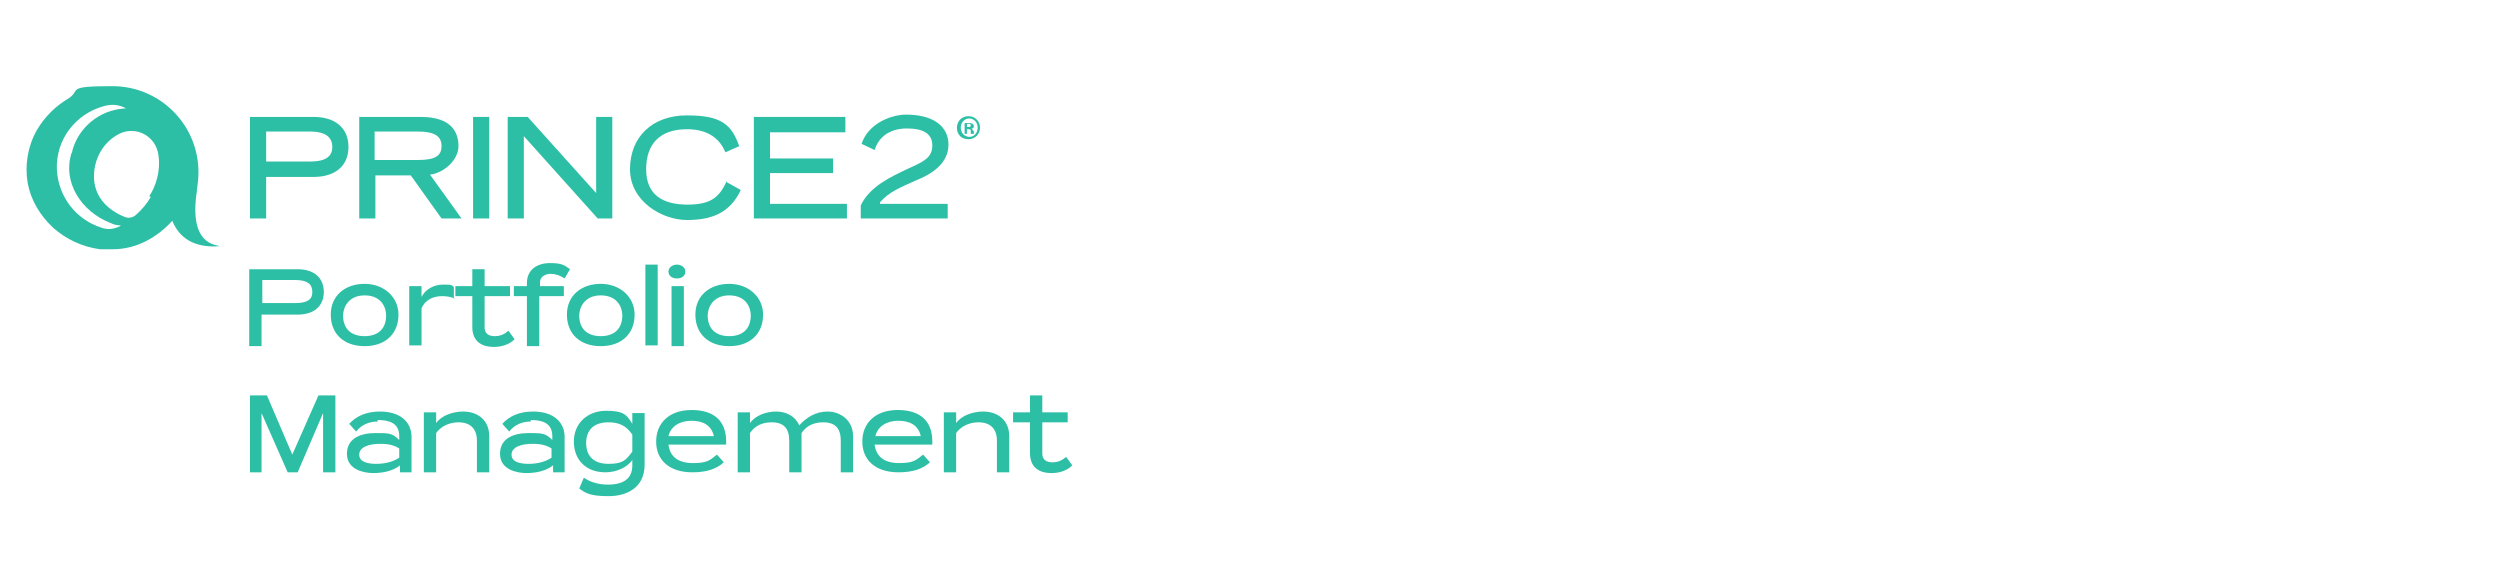 <?xml version="1.0" encoding="UTF-8"?>
<svg id="Layer_1" xmlns="http://www.w3.org/2000/svg" version="1.1" viewBox="0 0 325 73">
  <!-- Generator: Adobe Illustrator 29.2.1, SVG Export Plug-In . SVG Version: 2.1.0 Build 116)  -->
  <defs>
    <style>
      .st0 {
        fill: #2dbfa5;
      }
    </style>
  </defs>
  <g id="logos">
    <g>
      <g>
        <g>
          <path class="st0" d="M45.3,19.1c0,2.6-1.9,3.9-4.5,3.9h-6.2v5.4h-2.1v-13.2h8.3c2.6,0,4.5,1.3,4.5,3.9ZM43.2,19.1c0-1.2-.8-2-2.9-2h-5.7v3.9h5.7c2.1,0,2.9-.7,2.9-1.9Z"/>
          <path class="st0" d="M55.9,22.7l4.1,5.7h-2.6l-4-5.6h-4.6v5.6h-2.1v-13.2h8c4,0,4.9,2,4.9,3.8s-1.9,3.5-3.7,3.7ZM54.3,20.8c2.2,0,3.1-.5,3.1-1.8s-.9-1.9-3.1-1.9h-5.6v3.7s5.6,0,5.6,0Z"/>
          <path class="st0" d="M61.5,15.2h2.1v13.2h-2.1v-13.2Z"/>
          <path class="st0" d="M77.5,15.2h2.1v13.2h-1.9l-9.6-10.7v10.7h-2.1v-13.2h2.6l8.9,9.9v-9.9Z"/>
          <path class="st0" d="M94.5,23.7l1.8,1c-1.4,3-3.8,3.9-7,3.9s-7.4-2.4-7.4-6.6,2.9-7,7.4-7,5.8,1.2,6.8,4l-1.8.8c-.9-2.2-2.8-3-5-3-3.5,0-5.3,1.9-5.3,5.2s2.1,4.6,5.4,4.6,4.2-1.2,5.1-3.1v.2Z"/>
          <path class="st0" d="M100.1,26.5h10v1.9h-12.1v-13.2h11.9v2h-9.8v3.4h8.2v1.9h-8.2v4Z"/>
          <path class="st0" d="M114.3,26.5h8.9v1.9h-11.3v-1.7c1.2-2.5,3.9-3.7,6.2-4.8,2-.9,3.1-1.4,3.1-3s-1.3-2.2-3.3-2.2-3.6.9-4.2,2.8l-1.7-.8c.9-2.7,3.9-3.8,5.8-3.8,3.5,0,5.5,1.5,5.5,3.9s-2.1,3.8-4.1,4.6c-2,.9-3.6,1.5-4.8,2.9v.2Z"/>
          <path class="st0" d="M127.4,16.6c0,.8-.6,1.5-1.5,1.5s-1.5-.6-1.5-1.5.7-1.5,1.5-1.5,1.5.6,1.5,1.5ZM126,17.8c.6,0,1.1-.5,1.1-1.2s-.5-1.2-1.1-1.2-1.1.5-1.1,1.2.5,1.2,1.2,1.2h0ZM126.6,17c0,.2,0,.3,0,.4h-.4s0-.2,0-.4c0-.1,0-.2-.3-.2h-.2v.6h-.3v-1.4h.6c.3,0,.6.1.6.4s-.2.3-.3.3h0c0,0,.2.2.2.3h.1ZM126.2,16.3c0-.2-.2-.2-.3-.2h-.2v.4h.2c.2,0,.3,0,.3-.2Z"/>
        </g>
        <path class="st0" d="M25.6,24.7c.1-.7.2-1.5.2-2.3,0-6.2-5-11.2-11.2-11.2s-4,.5-5.7,1.6c-1.7,1-3.1,2.4-4.1,4.1-1.2,2.1-1.6,4.6-1.2,6.9.4,2.2,1.6,4.2,3.3,5.8,1.7,1.5,3.8,2.5,6.1,2.8h1.7c3.1,0,5.8-1.6,7.7-3.7.8,2,2.6,3.6,6.2,3.3-.5-.2-4.1-.1-3-7.2M15.6,29.4c-.8.4-1.6.5-2.4.2-3.2-1-5.6-3.9-5.8-7.5-.2-3.9,2.4-7.3,6.1-8.3,1-.3,2-.2,2.9.3h-.2c-3.3.2-6,2.5-6.8,5.5h0c0,.1,0,.2-.1.3-1.2,3.7,1.2,7.6,5.1,9.1.4.2.8.3,1.3.3h0ZM19.6,25.6c-.5.9-1.2,1.7-2,2.4-.4.3-.9.4-1.4.2-3.4-1.4-4.6-4.1-3.7-7.2.5-1.6,1.6-2.9,3-3.6,2.2-1.1,4.8.3,5.1,2.8.3,1.9-.3,4-1.2,5.3"/>
      </g>
      <g>
        <path class="st0" d="M42.1,37.9c0,2-1.4,3-3.4,3h-4.7v4.1h-1.6v-10h6.3c2,0,3.4,1,3.4,3h0ZM40.6,37.9c0-.9-.6-1.5-2.2-1.5h-4.3v3h4.3c1.6,0,2.2-.5,2.2-1.4h0Z"/>
        <path class="st0" d="M51.8,40.9c0,2.5-1.7,4.1-4.4,4.1s-4.4-1.6-4.4-4.1,1.9-4,4.4-4,4.4,1.7,4.4,4ZM50.2,41c0-1-.6-2.6-2.8-2.6s-2.8,1.7-2.8,2.6c0,1.7,1,2.7,2.8,2.7s2.8-1,2.8-2.7Z"/>
        <path class="st0" d="M59.1,38.8c-.5-.2-1-.3-1.6-.3-1.1,0-2.2.4-2.7,1.6v4.8h-1.6v-7.7h1.6v1.4h0c.5-1,1.6-1.6,2.8-1.6s1,0,1.4.3v1.6h0Z"/>
        <path class="st0" d="M63,42.6c0,.8.6,1.1,1.3,1.1s1.2-.2,1.8-.7l.8,1.1c-.8.8-1.9,1-2.7,1-1.8,0-2.8-.9-2.8-2.6v-4h-2.2v-1.3h2.2v-2.2h1.6v2.2h3.3v1.3h-3.3v4.1h0Z"/>
        <path class="st0" d="M70.1,37.2h3.2v1.3h-3.2v6.5h-1.6v-6.5h-1.7v-1.3h1.7v-.4c0-1.8,1.4-2.6,3-2.6s1.9.3,2.6.8l-.7,1.2c-.6-.4-1.2-.6-1.8-.6s-1.4.3-1.4,1.1v.5h0Z"/>
        <path class="st0" d="M82.5,40.9c0,2.5-1.7,4.1-4.4,4.1s-4.4-1.6-4.4-4.1,1.9-4,4.4-4,4.4,1.7,4.4,4ZM80.9,41c0-1-.6-2.6-2.8-2.6s-2.8,1.7-2.8,2.6c0,1.7,1,2.7,2.8,2.7s2.8-1,2.8-2.7Z"/>
        <path class="st0" d="M83.9,34.4h1.6v10.5h-1.6v-10.5Z"/>
        <path class="st0" d="M89.1,35.3c0,.5-.4.9-1.1.9s-1.1-.4-1.1-.9.5-.9,1.1-.9,1.1.4,1.1.9ZM87.3,37.2h1.6v7.8h-1.6v-7.8Z"/>
        <path class="st0" d="M99.2,40.9c0,2.5-1.7,4.1-4.4,4.1s-4.4-1.6-4.4-4.1,1.9-4,4.4-4,4.4,1.7,4.4,4ZM97.6,41c0-1-.6-2.6-2.8-2.6s-2.8,1.7-2.8,2.6c0,1.7,1,2.7,2.8,2.7s2.8-1,2.8-2.7Z"/>
        <path class="st0" d="M41.4,51.4h2.2v10h-1.6v-7.7l-3.3,7.7h-1.3l-3.4-7.7v7.7h-1.5v-10h2.2l3.3,7.7s3.4-7.7,3.4-7.7Z"/>
        <path class="st0" d="M49.1,54.8c-1.1,0-2.1.4-2.8,1.3l-.9-1c.9-1,2.2-1.6,4-1.6,2.8,0,4.1,1.5,4.1,3.3v4.6h-1.5v-.9c-1,.8-2.4,1-3.5,1s-3.4-.4-3.4-2.5,1.9-2.7,3.7-2.7,2.2,0,3.1.9v-.5c0-1.7-1.3-2.1-2.8-2.1v.2ZM51.9,58.3c-.9-.6-2-.6-2.5-.6-1.4,0-2.7.4-2.7,1.4s1.2,1.2,2.2,1.2,2.1-.2,3-.8v-1.2Z"/>
        <path class="st0" d="M56.7,55h0c.7-1,2.2-1.5,3.5-1.5,1.9,0,3.4,1.1,3.4,3.2v4.7h-1.6v-4.1c0-1.6-.9-2.4-2.4-2.4s-2.5.8-2.9,1.4v5.1h-1.6v-7.8h1.6s0,1.4,0,1.4Z"/>
        <path class="st0" d="M69,54.8c-1.1,0-2.1.4-2.8,1.3l-.9-1c.9-1,2.2-1.6,4-1.6,2.8,0,4.1,1.5,4.1,3.3v4.6h-1.5v-.9c-1,.8-2.4,1-3.5,1s-3.4-.4-3.4-2.5,1.9-2.7,3.7-2.7,2.2,0,3.1.9v-.5c0-1.7-1.3-2.1-2.8-2.1v.2ZM71.7,58.3c-.9-.6-2-.6-2.5-.6-1.4,0-2.7.4-2.7,1.4s1.2,1.2,2.2,1.2,2.1-.2,3-.8v-1.2Z"/>
        <path class="st0" d="M82.2,53.7h1.6v6.7c0,3-2.3,4.1-4.7,4.1s-3-.4-3.8-1l.6-1.4c.7.5,1.8.9,3.1.9,2.1,0,3.2-.8,3.2-2.5v-.7c-.7,1-2.1,1.6-3.5,1.6-2.5,0-4.1-1.6-4.1-4s1.8-4,4.2-4,2.7.6,3.4,1.7v-1.5h0ZM82.2,56.5c-.8-1.2-1.8-1.6-3.1-1.6-1.9,0-2.9,1-2.9,2.7s1,2.7,2.9,2.7,2.3-.5,3.1-1.6v-2.1h0Z"/>
        <path class="st0" d="M94.4,57.5v.3h-7.5c.2,1.6,1.3,2.4,3.2,2.4s2.2-.4,3.1-1.1l.9,1c-1,.9-2.3,1.3-4.1,1.3-3,0-4.7-1.6-4.7-4s1.7-4.1,4.6-4.1,4.5,1.4,4.5,4.1h0ZM92.8,56.7c-.3-1.4-1.4-2-2.9-2s-2.7.7-3,2h5.9Z"/>
        <path class="st0" d="M97.5,55c.7-1,2.1-1.5,3.4-1.5s2.5.6,3,1.8c.9-1,2.1-1.8,3.7-1.8s3.3,1.1,3.3,3.2v4.7h-1.6v-4.1c0-1.6-.7-2.4-2.3-2.4s-2.4.8-2.8,1.4v5.1h-1.6v-4.1c0-1.6-.7-2.4-2.3-2.4s-2.4.8-2.8,1.4v5.1h-1.6v-7.8h1.6v1.4h0Z"/>
        <path class="st0" d="M121.2,57.5v.3h-7.5c.2,1.6,1.3,2.4,3.2,2.4s2.2-.4,3.1-1.1l.9,1c-1,.9-2.3,1.3-4.1,1.3-3,0-4.7-1.6-4.7-4s1.7-4.1,4.6-4.1,4.5,1.4,4.5,4.1h0ZM119.7,56.7c-.3-1.4-1.4-2-2.9-2s-2.7.7-3,2h5.9Z"/>
        <path class="st0" d="M124.3,55h0c.7-1,2.2-1.5,3.5-1.5,1.9,0,3.4,1.1,3.4,3.2v4.7h-1.6v-4.1c0-1.6-.9-2.4-2.4-2.4s-2.5.8-2.9,1.4v5.1h-1.6v-7.8h1.6v1.4h0Z"/>
        <path class="st0" d="M135.5,59c0,.8.6,1.1,1.3,1.1s1.2-.2,1.8-.7l.8,1.1c-.8.8-1.9,1-2.7,1-1.8,0-2.8-.9-2.8-2.6v-4h-2.2v-1.3h2.2v-2.2h1.6v2.2h3.3v1.3h-3.3v4.1h0Z"/>
      </g>
    </g>
  </g>
</svg>